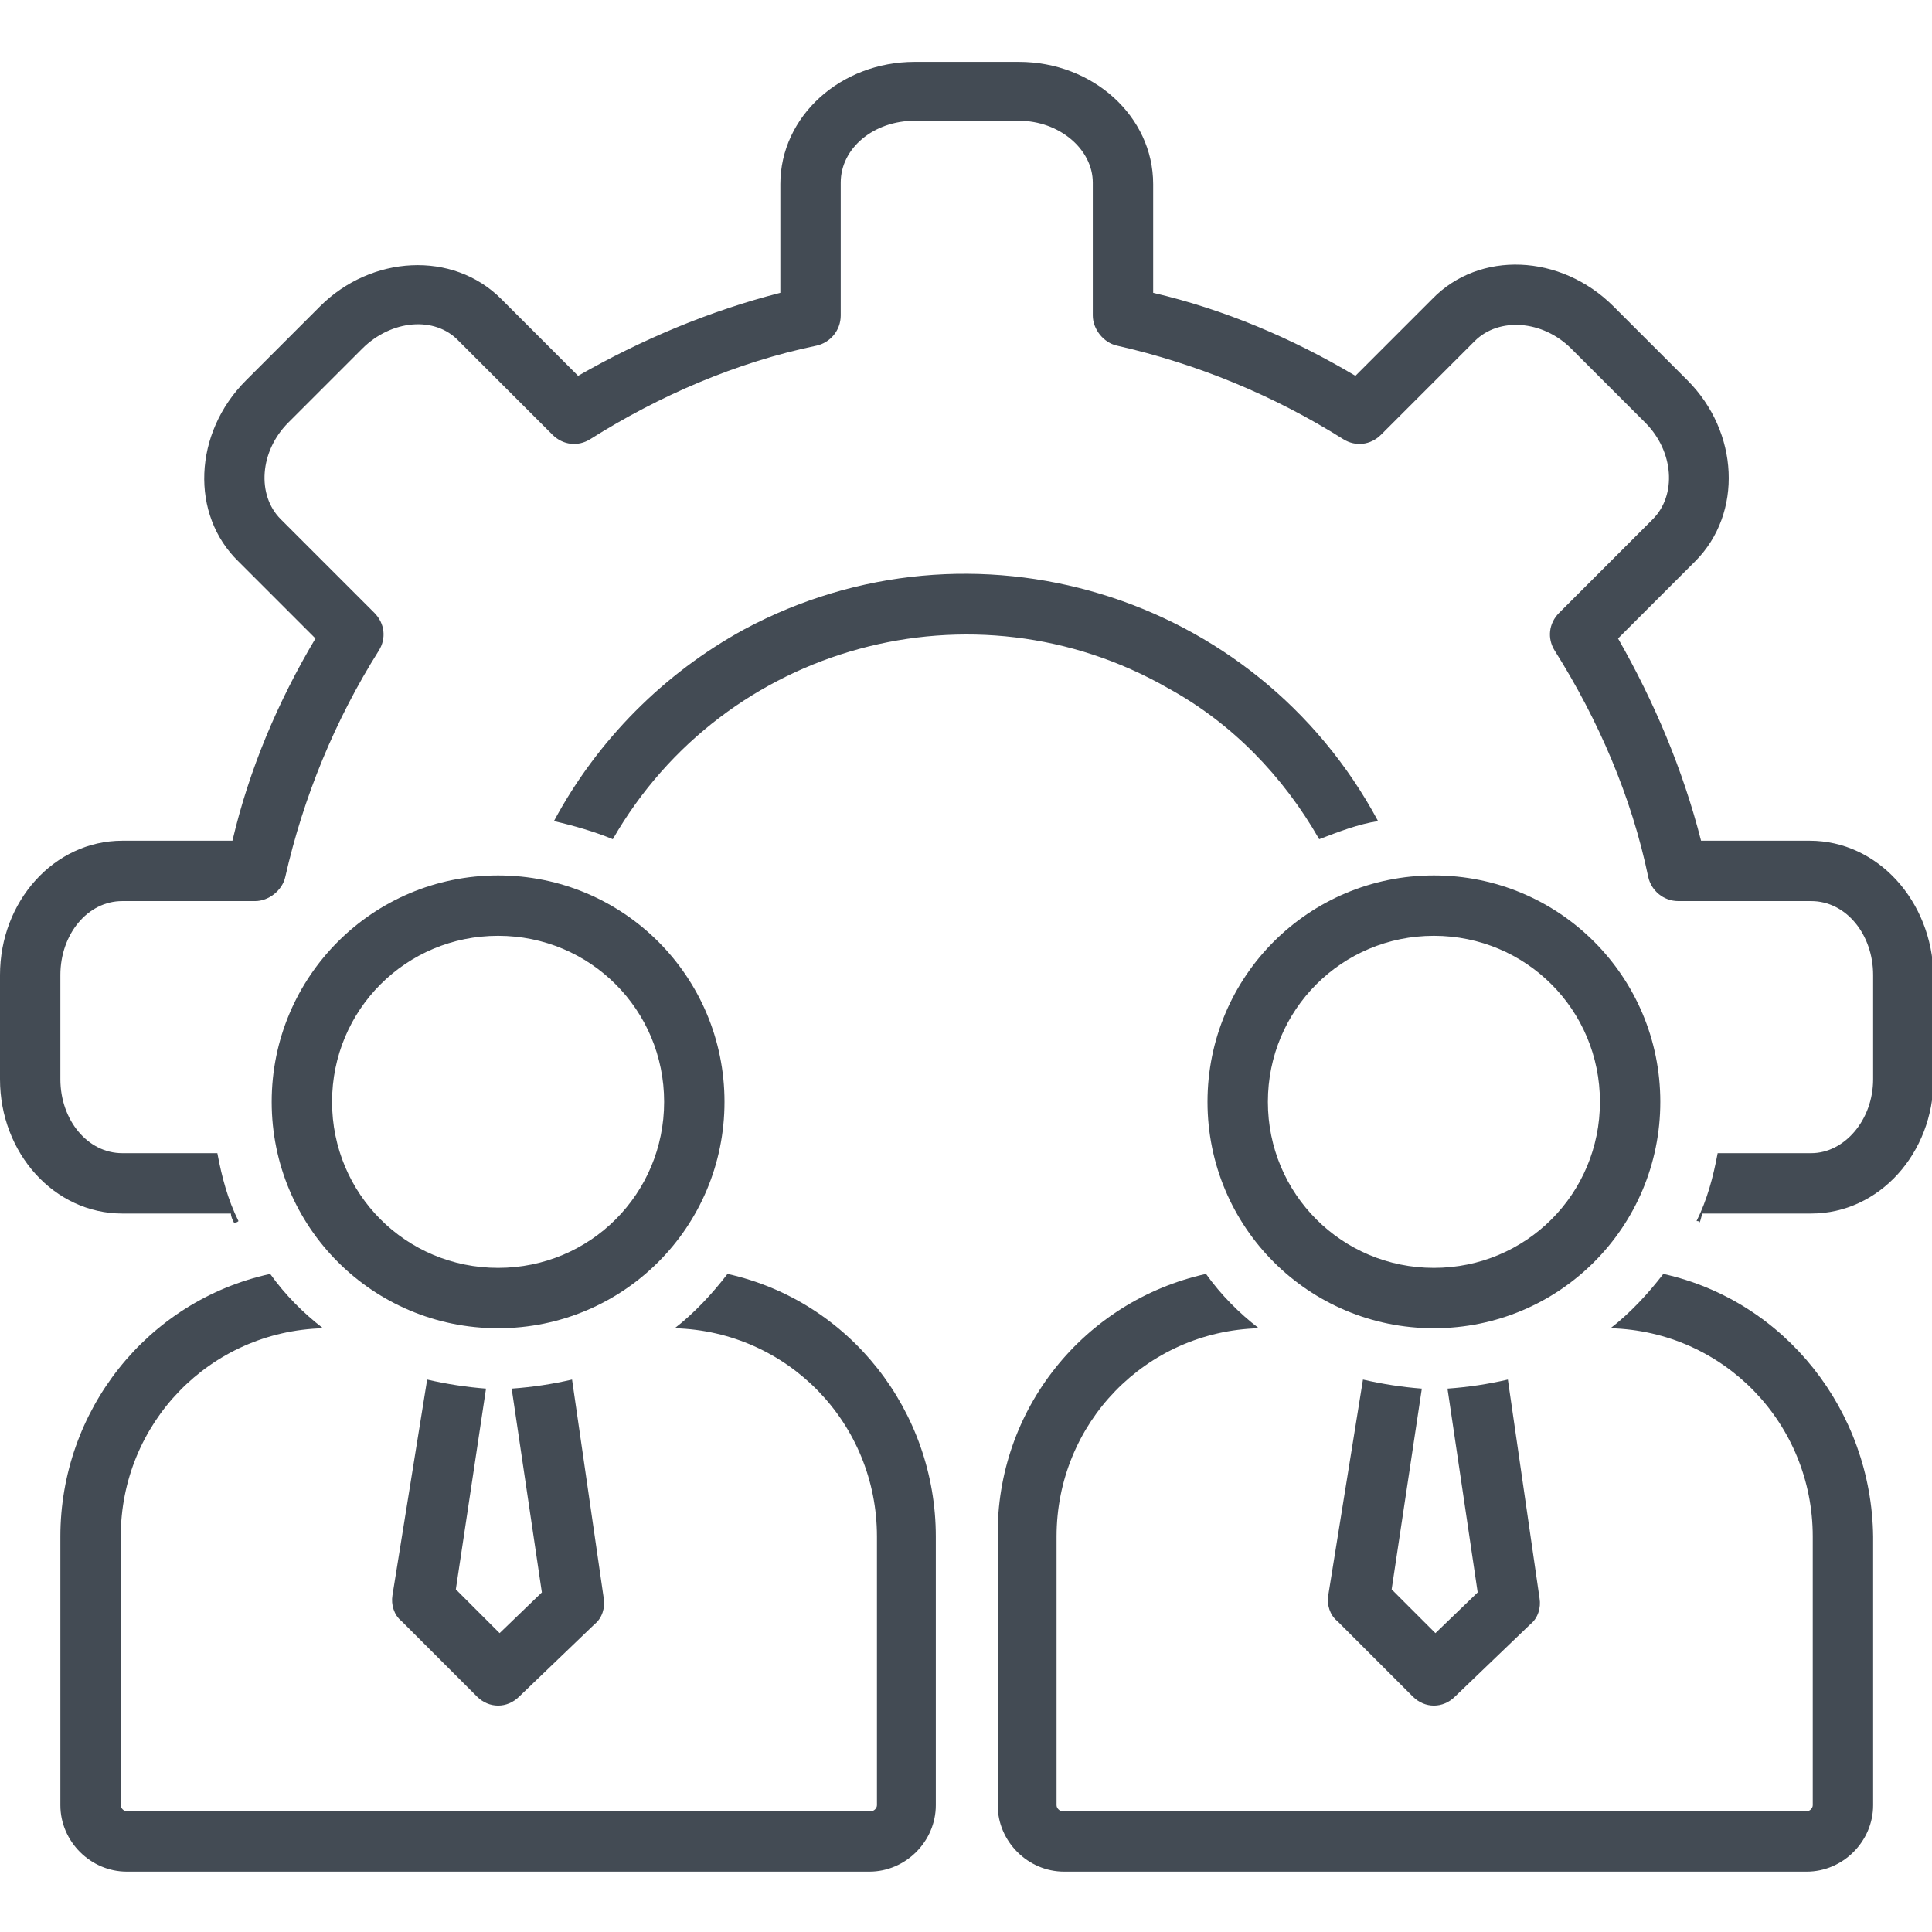 <?xml version="1.0" encoding="utf-8"?>
<!-- Generator: Adobe Illustrator 24.0.1, SVG Export Plug-In . SVG Version: 6.00 Build 0)  -->
<svg version="1.1" id="Layer_1" xmlns="http://www.w3.org/2000/svg" xmlns:xlink="http://www.w3.org/1999/xlink" x="0px" y="0px"
	 viewBox="0 0 128 128" style="enable-background:new 0 0 128 128;" xml:space="preserve">
<style type="text/css">
	.st0{fill:#434B54;}
</style>
<title></title>
<path class="st0" d="M48,73c0-8.3-6.7-15-15-15s-15,6.7-15,15c0,8.3,6.7,15,15,15C41.3,88,48,81.3,48,73C48,73,48,73,48,73z M33,84
	c-6.1,0-11-4.9-11-11s4.9-11,11-11c6.1,0,11,4.9,11,11C44,79.1,39.1,84,33,84z"/>
<path class="st0" d="M110,73c0-8.3-6.7-15-15-15s-15,6.7-15,15c0,8.3,6.7,15,15,15C103.3,88,110,81.3,110,73C110,73,110,73,110,73z
	 M95,84c-6.1,0-11-4.9-11-11s4.9-11,11-11c6.1,0,11,4.9,11,11C106,79.1,101.1,84,95,84z"/>
<path class="st0" d="M90.3,91.4L88,105.7c-0.1,0.6,0.1,1.3,0.6,1.7l5,5c0.8,0.8,2,0.8,2.8,0l5-4.8c0.5-0.4,0.7-1.1,0.6-1.7
	l-2.1-14.5c-1.3,0.3-2.6,0.5-4,0.6l2,13.5l-2.8,2.7l-2.9-2.9L94.2,92C92.9,91.9,91.6,91.7,90.3,91.4z"/>
<path class="st0" d="M110.2,84.4c-1,1.3-2.2,2.6-3.5,3.6c7.5,0.2,13.4,6.3,13.4,13.8v17.8c0,0.2-0.2,0.4-0.4,0.4H70.4
	c-0.2,0-0.4-0.2-0.4-0.4v-17.8c0-7.5,5.9-13.6,13.4-13.8c-1.3-1-2.5-2.2-3.5-3.6c-8.1,1.8-13.9,9-13.8,17.4v17.8
	c0,2.4,2,4.4,4.4,4.4h49.2c2.4,0,4.4-2,4.4-4.4v-17.8C124,93.5,118.3,86.2,110.2,84.4z"/>
<path class="st0" d="M28.3,91.4L26,105.7c-0.1,0.6,0.1,1.3,0.6,1.7l5,5c0.8,0.8,2,0.8,2.8,0l5-4.8c0.5-0.4,0.7-1.1,0.6-1.7
	l-2.1-14.5c-1.3,0.3-2.6,0.5-4,0.6l2,13.5l-2.8,2.7l-2.9-2.9L32.2,92C30.9,91.9,29.6,91.7,28.3,91.4z"/>
<path class="st0" d="M48.2,84.4c-1,1.3-2.2,2.6-3.5,3.6c7.5,0.2,13.4,6.3,13.4,13.8v17.8c0,0.2-0.2,0.4-0.4,0.4H8.4
	c-0.2,0-0.4-0.2-0.4-0.4v-17.8c0-7.5,5.9-13.6,13.4-13.8c-1.3-1-2.5-2.2-3.5-3.6C9.7,86.2,4,93.5,4,101.8v17.8c0,2.4,2,4.4,4.4,4.4
	h49.2c2.4,0,4.4-2,4.4-4.4v-17.8C62,93.5,56.3,86.2,48.2,84.4z"/>
<path class="st0" d="M87.4,55.6c1.3-0.5,2.6-1,3.9-1.2c-8.1-15.1-26.9-20.8-42-12.7C44,44.6,39.6,49,36.7,54.4
	c1.3,0.3,2.7,0.7,3.9,1.2c7.4-12.9,23.9-17.4,36.8-10C81.6,47.9,85,51.4,87.4,55.6z"/>
<path class="st0" d="M119.9,55.7h-7.2c-1.2-4.7-3.1-9.2-5.5-13.4l5.1-5.1c3.2-3.2,2.9-8.6-0.5-12l-4.9-4.9c-3.5-3.5-8.9-3.7-12-0.5
	l-5.1,5.1c-4.2-2.5-8.7-4.4-13.4-5.5v-7.2c0-4.5-4-8.1-8.9-8.1h-6.9c-4.9,0-8.9,3.6-8.9,8.1v7.2c-4.7,1.2-9.2,3.1-13.4,5.5l-5.1-5.1
	c-3.2-3.2-8.6-2.9-12,0.5l-4.9,4.9c-3.5,3.5-3.7,8.9-0.5,12l5.1,5.1c-2.5,4.2-4.4,8.7-5.5,13.4H8.1c-4.5,0-8.1,4-8.1,8.9v6.9
	c0,4.9,3.6,8.9,8.1,8.9h7.2c0,0.2,0.1,0.4,0.2,0.6c0.1,0,0.2,0,0.3-0.1c-0.7-1.4-1.1-2.9-1.4-4.5H8.1c-2.3,0-4.1-2.2-4.1-4.9v-6.9
	c0-2.7,1.8-4.9,4.1-4.9h8.8c0.9,0,1.8-0.7,2-1.6c1.2-5.3,3.3-10.4,6.2-15c0.5-0.8,0.4-1.8-0.3-2.5l-6.2-6.2
	c-1.6-1.6-1.4-4.5,0.5-6.4l4.9-4.9c1.9-1.9,4.8-2.2,6.4-0.5l6.2,6.2c0.7,0.7,1.7,0.8,2.5,0.3c4.6-2.9,9.7-5.1,15-6.2
	c0.9-0.2,1.6-1,1.6-2v-8.8c0-2.3,2.2-4.1,4.9-4.1h6.9c2.7,0,4.9,1.9,4.9,4.1v8.8c0,0.9,0.7,1.8,1.6,2c5.3,1.2,10.4,3.3,15,6.2
	c0.8,0.5,1.8,0.4,2.5-0.3l6.2-6.2c1.6-1.6,4.5-1.4,6.4,0.5l4.9,4.9c1.9,1.9,2.1,4.8,0.5,6.4l-6.2,6.2c-0.7,0.7-0.8,1.7-0.3,2.5
	c2.9,4.6,5.1,9.7,6.2,15c0.2,0.9,1,1.6,2,1.6h8.8c2.3,0,4.1,2.2,4.1,4.9v6.9c0,2.7-1.9,4.9-4.1,4.9h-6.2c-0.3,1.6-0.7,3.1-1.4,4.5
	c0.1,0,0.2,0,0.2,0.1c0.1-0.2,0.1-0.4,0.2-0.6h7.2c4.5,0,8.1-4,8.1-8.9v-6.9C128,59.7,124.4,55.7,119.9,55.7z"/>
</svg>
